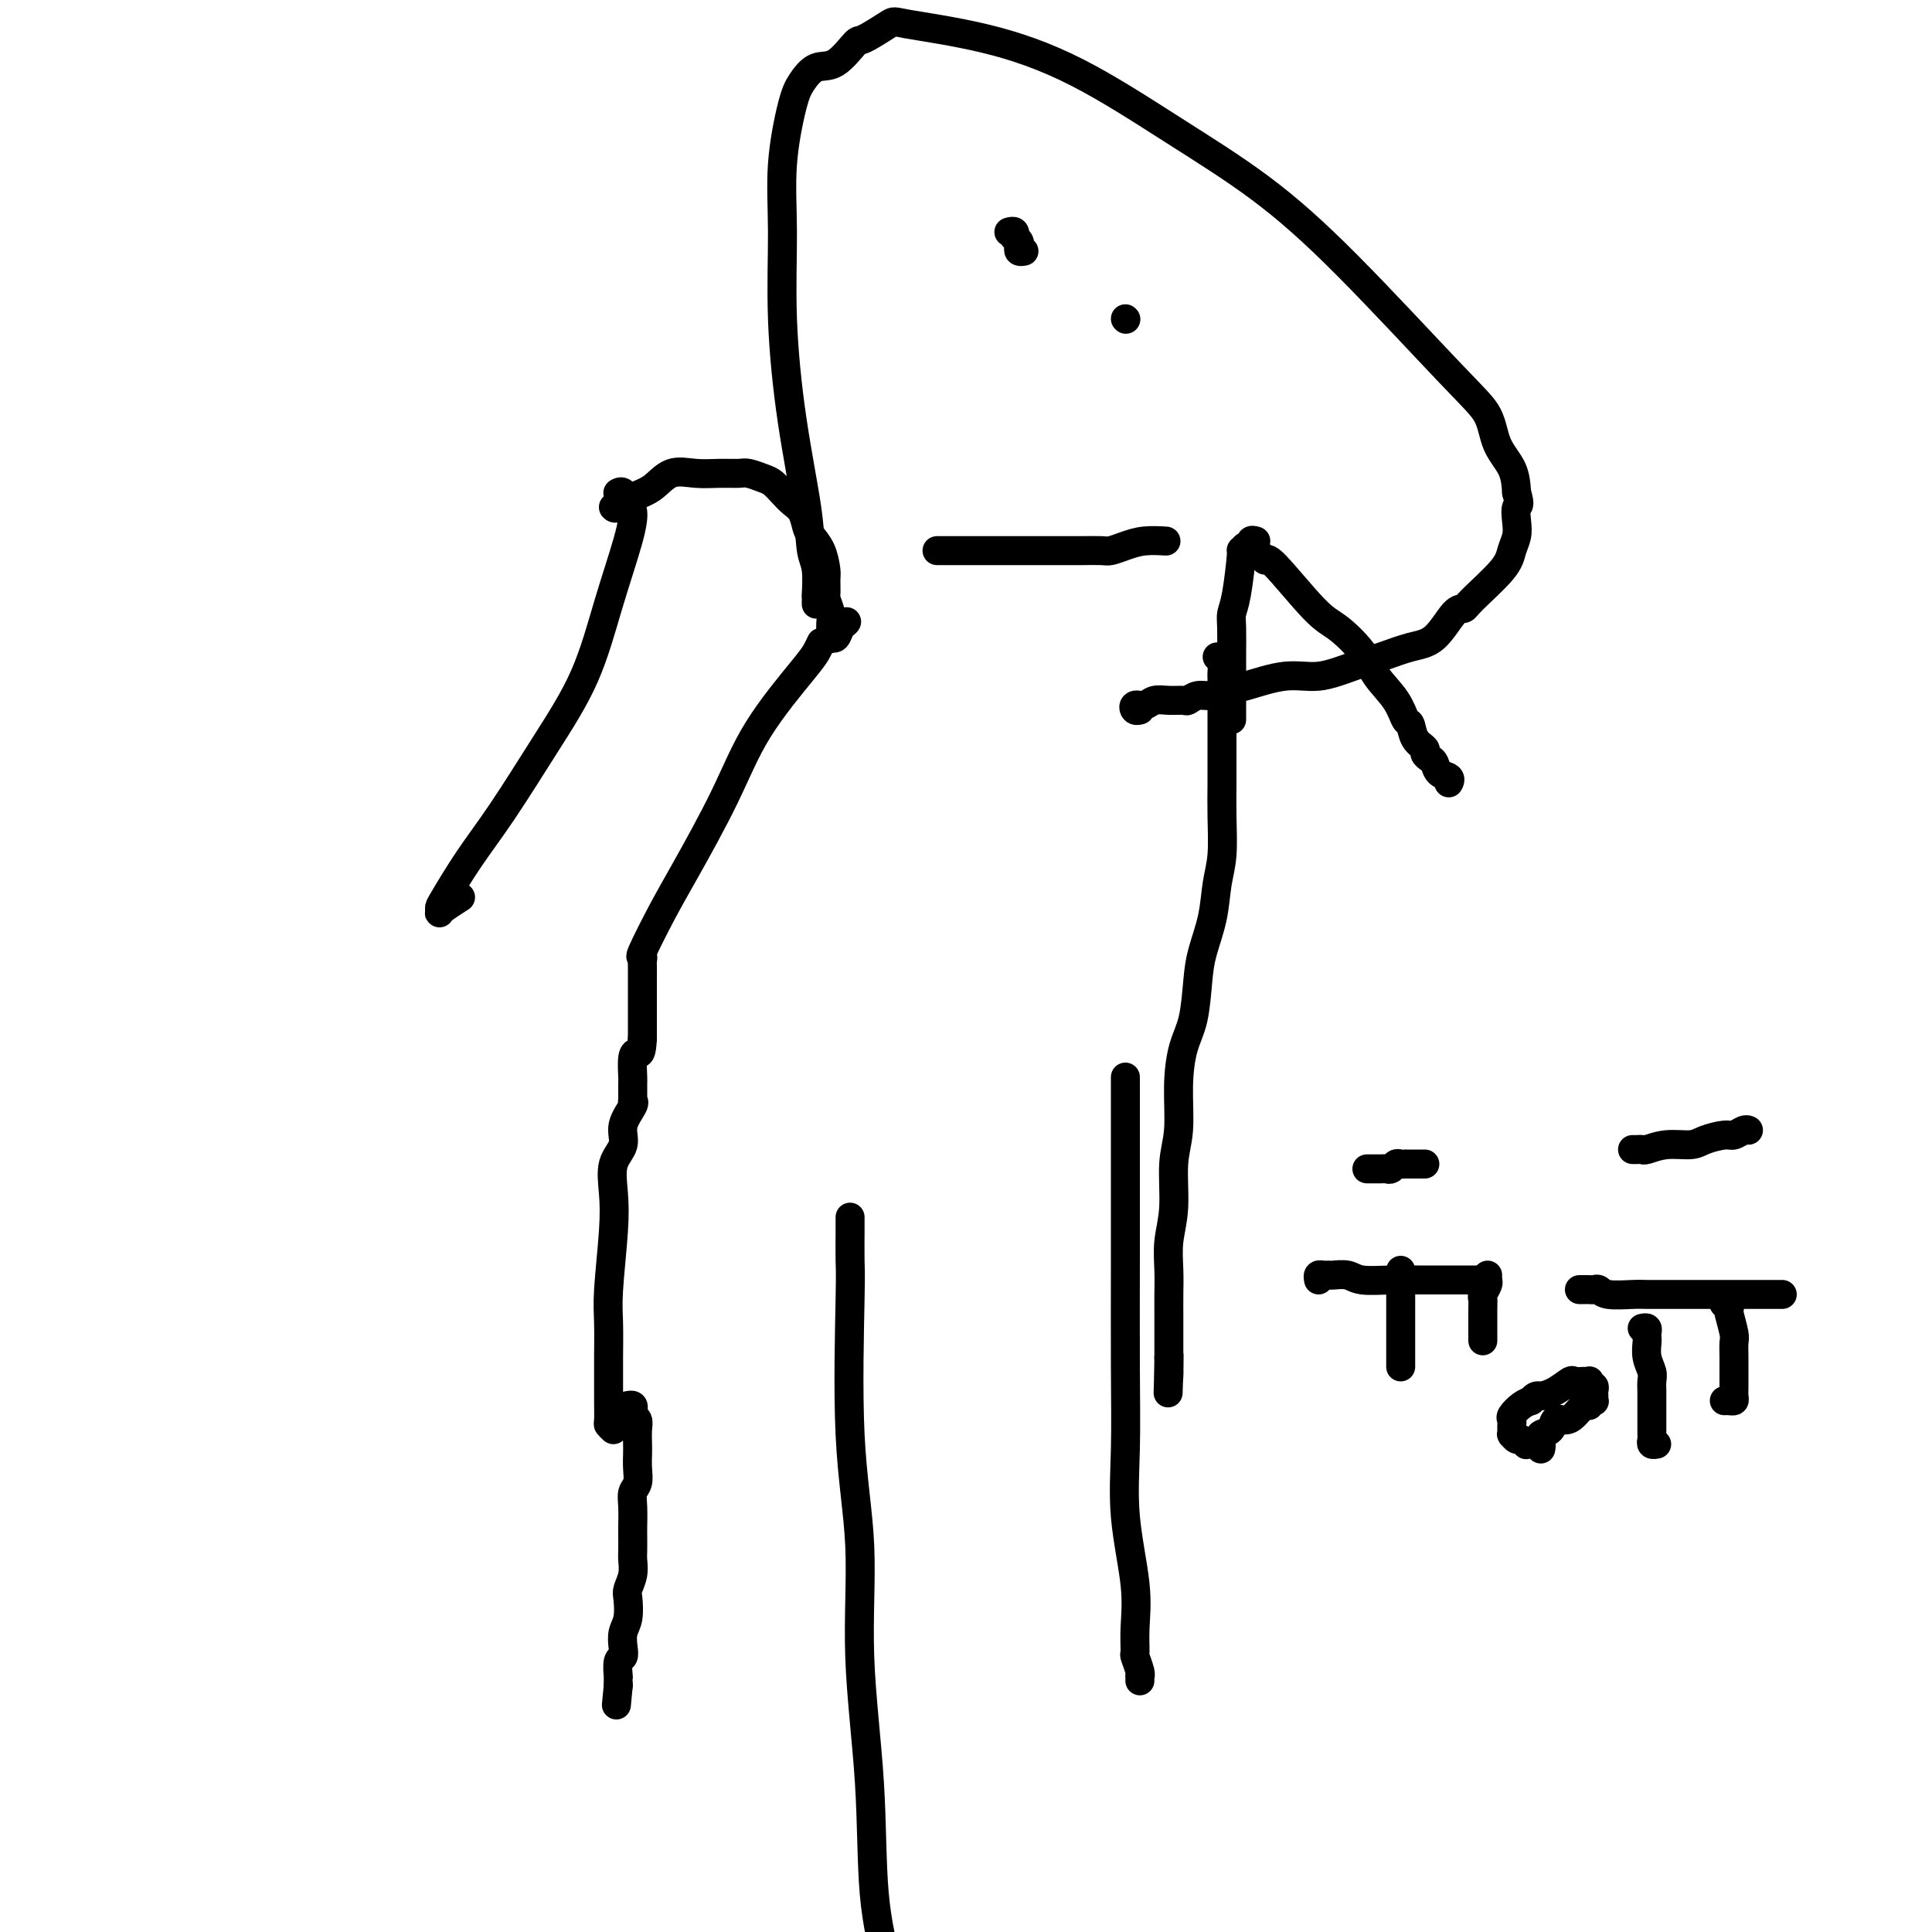 <svg viewBox='0 0 400 400' version='1.1' xmlns='http://www.w3.org/2000/svg' xmlns:xlink='http://www.w3.org/1999/xlink'><g fill='none' stroke='#000000' stroke-width='6' stroke-linecap='round' stroke-linejoin='round'><path d='M128,102c0.024,-0.014 0.049,-0.028 0,0c-0.049,0.028 -0.171,0.097 0,0c0.171,-0.097 0.637,-0.361 1,0c0.363,0.361 0.624,1.346 1,2c0.376,0.654 0.866,0.975 1,2c0.134,1.025 -0.090,2.753 -1,6c-0.910,3.247 -2.507,8.013 -4,13c-1.493,4.987 -2.883,10.194 -5,15c-2.117,4.806 -4.959,9.210 -8,14c-3.041,4.790 -6.279,9.967 -9,14c-2.721,4.033 -4.926,6.924 -7,10c-2.074,3.076 -4.019,6.339 -5,8c-0.981,1.661 -0.998,1.720 -1,2c-0.002,0.280 0.010,0.782 0,1c-0.010,0.218 -0.044,0.151 0,0c0.044,-0.151 0.166,-0.387 1,-1c0.834,-0.613 2.381,-1.604 3,-2c0.619,-0.396 0.309,-0.198 0,0'/><path d='M170,133c-0.314,0.671 -0.628,1.343 -1,2c-0.372,0.657 -0.800,1.301 -3,4c-2.200,2.699 -6.170,7.453 -9,12c-2.830,4.547 -4.520,8.888 -7,14c-2.480,5.112 -5.750,10.995 -8,15c-2.250,4.005 -3.478,6.133 -5,9c-1.522,2.867 -3.336,6.475 -4,8c-0.664,1.525 -0.178,0.968 0,1c0.178,0.032 0.048,0.653 0,1c-0.048,0.347 -0.013,0.422 0,1c0.013,0.578 0.003,1.660 0,2c-0.003,0.340 -0.001,-0.063 0,0c0.001,0.063 0.000,0.590 0,1c-0.000,0.410 -0.000,0.701 0,1c0.000,0.299 0.000,0.605 0,1c-0.000,0.395 -0.000,0.879 0,1c0.000,0.121 0.000,-0.122 0,0c-0.000,0.122 -0.000,0.610 0,1c0.000,0.390 0.000,0.683 0,1c-0.000,0.317 -0.000,0.659 0,1c0.000,0.341 0.000,0.683 0,1c-0.000,0.317 -0.000,0.610 0,1c0.000,0.390 0.000,0.878 0,1c-0.000,0.122 -0.000,-0.122 0,0c0.000,0.122 0.000,0.610 0,1c-0.000,0.390 -0.000,0.683 0,1c0.000,0.317 0.000,0.659 0,1'/><path d='M133,215c-0.166,3.466 -0.580,3.132 -1,3c-0.420,-0.132 -0.845,-0.061 -1,1c-0.155,1.061 -0.041,3.111 0,4c0.041,0.889 0.011,0.616 0,1c-0.011,0.384 -0.001,1.424 0,2c0.001,0.576 -0.008,0.688 0,1c0.008,0.312 0.032,0.824 0,1c-0.032,0.176 -0.121,0.015 0,0c0.121,-0.015 0.453,0.115 0,1c-0.453,0.885 -1.690,2.526 -2,4c-0.310,1.474 0.305,2.781 0,4c-0.305,1.219 -1.532,2.349 -2,4c-0.468,1.651 -0.178,3.821 0,6c0.178,2.179 0.244,4.367 0,8c-0.244,3.633 -0.797,8.712 -1,12c-0.203,3.288 -0.054,4.787 0,7c0.054,2.213 0.014,5.142 0,7c-0.014,1.858 -0.001,2.644 0,4c0.001,1.356 -0.010,3.281 0,5c0.010,1.719 0.041,3.232 0,4c-0.041,0.768 -0.155,0.791 0,1c0.155,0.209 0.577,0.605 1,1'/><path d='M130,291c-0.111,0.024 -0.222,0.047 0,0c0.222,-0.047 0.777,-0.165 1,0c0.223,0.165 0.112,0.615 0,1c-0.112,0.385 -0.226,0.707 0,1c0.226,0.293 0.792,0.556 1,1c0.208,0.444 0.057,1.067 0,2c-0.057,0.933 -0.019,2.175 0,3c0.019,0.825 0.019,1.234 0,2c-0.019,0.766 -0.058,1.890 0,3c0.058,1.110 0.212,2.208 0,3c-0.212,0.792 -0.789,1.280 -1,2c-0.211,0.720 -0.057,1.673 0,3c0.057,1.327 0.016,3.030 0,4c-0.016,0.970 -0.008,1.209 0,2c0.008,0.791 0.016,2.135 0,3c-0.016,0.865 -0.056,1.250 0,2c0.056,0.750 0.207,1.866 0,3c-0.207,1.134 -0.774,2.285 -1,3c-0.226,0.715 -0.112,0.994 0,2c0.112,1.006 0.222,2.740 0,4c-0.222,1.260 -0.778,2.048 -1,3c-0.222,0.952 -0.112,2.069 0,3c0.112,0.931 0.226,1.678 0,2c-0.226,0.322 -0.793,0.220 -1,1c-0.207,0.780 -0.056,2.444 0,3c0.056,0.556 0.015,0.005 0,0c-0.015,-0.005 -0.004,0.537 0,1c0.004,0.463 0.001,0.847 0,1c-0.001,0.153 -0.001,0.077 0,0'/><path d='M128,349c-0.667,7.000 -0.333,3.500 0,0'/><path d='M260,115c-0.084,0.040 -0.168,0.080 0,0c0.168,-0.080 0.588,-0.281 1,0c0.412,0.281 0.817,1.043 1,1c0.183,-0.043 0.144,-0.890 2,1c1.856,1.890 5.607,6.518 8,9c2.393,2.482 3.429,2.820 5,4c1.571,1.180 3.678,3.203 5,5c1.322,1.797 1.858,3.367 3,5c1.142,1.633 2.888,3.330 4,5c1.112,1.670 1.590,3.312 2,4c0.410,0.688 0.754,0.422 1,1c0.246,0.578 0.395,1.999 1,3c0.605,1.001 1.666,1.581 2,2c0.334,0.419 -0.061,0.675 0,1c0.061,0.325 0.577,0.718 1,1c0.423,0.282 0.754,0.454 1,1c0.246,0.546 0.406,1.467 1,2c0.594,0.533 1.623,0.679 2,1c0.377,0.321 0.101,0.818 0,1c-0.101,0.182 -0.027,0.049 0,0c0.027,-0.049 0.008,-0.014 0,0c-0.008,0.014 -0.004,0.007 0,0'/><path d='M252,136c0.423,0.208 0.845,0.416 1,1c0.155,0.584 0.041,1.546 0,2c-0.041,0.454 -0.011,0.402 0,2c0.011,1.598 0.003,4.847 0,7c-0.003,2.153 0.000,3.212 0,4c-0.000,0.788 -0.003,1.307 0,3c0.003,1.693 0.013,4.561 0,7c-0.013,2.439 -0.049,4.448 0,7c0.049,2.552 0.182,5.649 0,8c-0.182,2.351 -0.678,3.958 -1,6c-0.322,2.042 -0.471,4.518 -1,7c-0.529,2.482 -1.438,4.971 -2,7c-0.562,2.029 -0.776,3.598 -1,6c-0.224,2.402 -0.456,5.636 -1,8c-0.544,2.364 -1.399,3.859 -2,6c-0.601,2.141 -0.950,4.927 -1,8c-0.050,3.073 0.197,6.432 0,9c-0.197,2.568 -0.837,4.346 -1,7c-0.163,2.654 0.153,6.185 0,9c-0.153,2.815 -0.773,4.913 -1,7c-0.227,2.087 -0.061,4.162 0,6c0.061,1.838 0.016,3.441 0,5c-0.016,1.559 -0.004,3.076 0,4c0.004,0.924 0.001,1.256 0,2c-0.001,0.744 -0.000,1.901 0,3c0.000,1.099 0.000,2.141 0,3c-0.000,0.859 -0.000,1.534 0,2c0.000,0.466 0.000,0.723 0,1c-0.000,0.277 -0.000,0.575 0,1c0.000,0.425 0.000,0.979 0,1c-0.000,0.021 -0.000,-0.489 0,-1'/><path d='M242,284c-0.310,9.024 -0.083,2.083 0,-1c0.083,-3.083 0.024,-2.310 0,-2c-0.024,0.310 -0.012,0.155 0,0'/><path d='M127,105c0.180,0.190 0.361,0.380 1,0c0.639,-0.380 1.738,-1.331 3,-2c1.262,-0.669 2.688,-1.055 4,-2c1.312,-0.945 2.510,-2.450 4,-3c1.490,-0.550 3.270,-0.144 5,0c1.730,0.144 3.408,0.027 5,0c1.592,-0.027 3.098,0.037 4,0c0.902,-0.037 1.200,-0.175 2,0c0.800,0.175 2.102,0.665 3,1c0.898,0.335 1.393,0.516 2,1c0.607,0.484 1.328,1.270 2,2c0.672,0.730 1.297,1.405 2,2c0.703,0.595 1.485,1.112 2,2c0.515,0.888 0.765,2.148 1,3c0.235,0.852 0.456,1.297 1,2c0.544,0.703 1.413,1.664 2,3c0.587,1.336 0.893,3.048 1,4c0.107,0.952 0.014,1.146 0,2c-0.014,0.854 0.049,2.370 0,3c-0.049,0.630 -0.210,0.375 0,1c0.210,0.625 0.791,2.131 1,3c0.209,0.869 0.045,1.102 0,2c-0.045,0.898 0.029,2.462 0,3c-0.029,0.538 -0.163,0.052 0,0c0.163,-0.052 0.621,0.332 1,0c0.379,-0.332 0.680,-1.381 1,-2c0.320,-0.619 0.660,-0.810 1,-1'/><path d='M175,129c0.500,-0.500 0.250,-0.250 0,0'/><path d='M260,112c-0.444,-0.123 -0.889,-0.247 -1,0c-0.111,0.247 0.111,0.863 0,1c-0.111,0.137 -0.555,-0.206 -1,0c-0.445,0.206 -0.890,0.962 -1,1c-0.110,0.038 0.114,-0.640 0,1c-0.114,1.640 -0.566,5.599 -1,8c-0.434,2.401 -0.848,3.243 -1,4c-0.152,0.757 -0.041,1.428 0,3c0.041,1.572 0.011,4.045 0,5c-0.011,0.955 -0.003,0.392 0,1c0.003,0.608 0.001,2.387 0,4c-0.001,1.613 -0.000,3.059 0,4c0.000,0.941 0.000,1.376 0,2c-0.000,0.624 -0.000,1.435 0,2c0.000,0.565 0.000,0.883 0,1c-0.000,0.117 -0.000,0.033 0,0c0.000,-0.033 0.000,-0.017 0,0'/><path d='M169,125c0.001,0.074 0.001,0.147 0,0c-0.001,-0.147 -0.004,-0.515 0,-1c0.004,-0.485 0.014,-1.089 0,-1c-0.014,0.089 -0.051,0.870 0,0c0.051,-0.870 0.192,-3.392 0,-5c-0.192,-1.608 -0.716,-2.301 -1,-4c-0.284,-1.699 -0.326,-4.405 -1,-9c-0.674,-4.595 -1.978,-11.079 -3,-18c-1.022,-6.921 -1.761,-14.279 -2,-21c-0.239,-6.721 0.021,-12.803 0,-18c-0.021,-5.197 -0.324,-9.508 0,-14c0.324,-4.492 1.274,-9.166 2,-12c0.726,-2.834 1.227,-3.828 2,-5c0.773,-1.172 1.819,-2.521 3,-3c1.181,-0.479 2.498,-0.088 4,-1c1.502,-0.912 3.190,-3.127 4,-4c0.810,-0.873 0.741,-0.403 2,-1c1.259,-0.597 3.847,-2.261 5,-3c1.153,-0.739 0.870,-0.553 4,0c3.130,0.553 9.671,1.473 16,3c6.329,1.527 12.446,3.660 19,7c6.554,3.340 13.546,7.886 20,12c6.454,4.114 12.371,7.797 18,12c5.629,4.203 10.969,8.927 18,16c7.031,7.073 15.754,16.495 21,22c5.246,5.505 7.014,7.094 8,9c0.986,1.906 1.188,4.128 2,6c0.812,1.872 2.232,3.392 3,5c0.768,1.608 0.884,3.304 1,5'/><path d='M314,102c0.932,3.011 0.262,2.540 0,3c-0.262,0.460 -0.116,1.853 0,3c0.116,1.147 0.200,2.049 0,3c-0.200,0.951 -0.685,1.953 -1,3c-0.315,1.047 -0.460,2.140 -2,4c-1.540,1.860 -4.475,4.486 -6,6c-1.525,1.514 -1.638,1.914 -2,2c-0.362,0.086 -0.972,-0.143 -2,1c-1.028,1.143 -2.475,3.659 -4,5c-1.525,1.341 -3.128,1.506 -5,2c-1.872,0.494 -4.013,1.316 -6,2c-1.987,0.684 -3.820,1.230 -6,2c-2.180,0.770 -4.708,1.766 -7,2c-2.292,0.234 -4.347,-0.292 -7,0c-2.653,0.292 -5.905,1.403 -8,2c-2.095,0.597 -3.032,0.682 -4,1c-0.968,0.318 -1.967,0.870 -3,1c-1.033,0.130 -2.101,-0.162 -3,0c-0.899,0.162 -1.630,0.780 -2,1c-0.370,0.220 -0.380,0.044 -1,0c-0.620,-0.044 -1.852,0.045 -3,0c-1.148,-0.045 -2.213,-0.222 -3,0c-0.787,0.222 -1.297,0.844 -2,1c-0.703,0.156 -1.601,-0.154 -2,0c-0.399,0.154 -0.300,0.772 0,1c0.300,0.228 0.800,0.065 1,0c0.200,-0.065 0.100,-0.033 0,0'/><path d='M194,114c0.362,-0.000 0.724,-0.000 1,0c0.276,0.000 0.468,0.000 1,0c0.532,-0.000 1.406,-0.000 2,0c0.594,0.000 0.907,0.000 2,0c1.093,-0.000 2.966,-0.000 4,0c1.034,0.000 1.228,0.000 2,0c0.772,-0.000 2.121,-0.000 3,0c0.879,0.000 1.287,0.000 2,0c0.713,-0.000 1.732,-0.000 3,0c1.268,0.000 2.786,0.001 4,0c1.214,-0.001 2.123,-0.003 3,0c0.877,0.003 1.720,0.011 3,0c1.280,-0.011 2.995,-0.041 4,0c1.005,0.041 1.300,0.155 2,0c0.700,-0.155 1.806,-0.578 3,-1c1.194,-0.422 2.475,-0.845 4,-1c1.525,-0.155 3.293,-0.044 4,0c0.707,0.044 0.354,0.022 0,0'/><path d='M209,48c-0.111,0.032 -0.222,0.064 0,0c0.222,-0.064 0.778,-0.225 1,0c0.222,0.225 0.111,0.834 0,1c-0.111,0.166 -0.222,-0.113 0,0c0.222,0.113 0.778,0.619 1,1c0.222,0.381 0.111,0.638 0,1c-0.111,0.362 -0.222,0.828 0,1c0.222,0.172 0.778,0.049 1,0c0.222,-0.049 0.111,-0.025 0,0'/><path d='M233,66c0.000,0.000 0.100,0.100 0.1,0.1'/><path d='M176,252c0.005,0.643 0.009,1.287 0,3c-0.009,1.713 -0.033,4.496 0,6c0.033,1.504 0.121,1.731 0,8c-0.121,6.269 -0.451,18.582 0,28c0.451,9.418 1.684,15.941 2,23c0.316,7.059 -0.287,14.655 0,23c0.287,8.345 1.462,17.439 2,26c0.538,8.561 0.439,16.589 1,23c0.561,6.411 1.780,11.206 3,16'/><path d='M233,223c0.000,3.597 0.001,7.194 0,11c-0.001,3.806 -0.002,7.820 0,12c0.002,4.180 0.008,8.527 0,15c-0.008,6.473 -0.030,15.073 0,22c0.030,6.927 0.114,12.183 0,17c-0.114,4.817 -0.424,9.197 0,14c0.424,4.803 1.581,10.029 2,14c0.419,3.971 0.098,6.686 0,9c-0.098,2.314 0.026,4.227 0,5c-0.026,0.773 -0.203,0.407 0,1c0.203,0.593 0.786,2.145 1,3c0.214,0.855 0.057,1.013 0,1c-0.057,-0.013 -0.015,-0.196 0,0c0.015,0.196 0.004,0.770 0,1c-0.004,0.230 -0.002,0.115 0,0'/><path d='M273,265c-0.086,-0.423 -0.171,-0.846 0,-1c0.171,-0.154 0.599,-0.037 1,0c0.401,0.037 0.777,-0.004 1,0c0.223,0.004 0.294,0.054 1,0c0.706,-0.054 2.047,-0.211 3,0c0.953,0.211 1.518,0.788 3,1c1.482,0.212 3.882,0.057 6,0c2.118,-0.057 3.955,-0.015 6,0c2.045,0.015 4.299,0.004 6,0c1.701,-0.004 2.848,-0.001 4,0c1.152,0.001 2.310,0.000 3,0c0.690,-0.000 0.911,-0.000 1,0c0.089,0.000 0.044,0.000 0,0'/><path d='M327,267c0.333,0.002 0.667,0.004 1,0c0.333,-0.004 0.666,-0.015 1,0c0.334,0.015 0.669,0.057 1,0c0.331,-0.057 0.658,-0.211 1,0c0.342,0.211 0.698,0.789 2,1c1.302,0.211 3.551,0.057 5,0c1.449,-0.057 2.100,-0.015 3,0c0.900,0.015 2.051,0.004 4,0c1.949,-0.004 4.697,-0.001 6,0c1.303,0.001 1.160,0.000 2,0c0.840,-0.000 2.663,-0.000 4,0c1.337,0.000 2.189,0.000 3,0c0.811,-0.000 1.583,-0.000 2,0c0.417,0.000 0.480,0.000 1,0c0.520,-0.000 1.498,-0.000 2,0c0.502,0.000 0.527,0.000 1,0c0.473,-0.000 1.395,-0.000 2,0c0.605,0.000 0.894,0.000 1,0c0.106,-0.000 0.030,-0.000 0,0c-0.030,0.000 -0.015,0.000 0,0'/><path d='M319,300c0.081,-0.423 0.161,-0.846 0,-1c-0.161,-0.154 -0.564,-0.040 -1,0c-0.436,0.040 -0.904,0.007 -1,0c-0.096,-0.007 0.182,0.013 0,0c-0.182,-0.013 -0.823,-0.060 -1,0c-0.177,0.060 0.110,0.226 0,0c-0.110,-0.226 -0.618,-0.845 -1,-1c-0.382,-0.155 -0.638,0.156 -1,0c-0.362,-0.156 -0.829,-0.777 -1,-1c-0.171,-0.223 -0.046,-0.049 0,0c0.046,0.049 0.013,-0.029 0,0c-0.013,0.029 -0.005,0.163 0,0c0.005,-0.163 0.007,-0.625 0,-1c-0.007,-0.375 -0.024,-0.664 0,-1c0.024,-0.336 0.089,-0.719 0,-1c-0.089,-0.281 -0.332,-0.460 0,-1c0.332,-0.540 1.238,-1.440 2,-2c0.762,-0.560 1.381,-0.780 2,-1'/><path d='M317,290c0.936,-1.281 1.277,-0.984 2,-1c0.723,-0.016 1.830,-0.344 3,-1c1.170,-0.656 2.405,-1.641 3,-2c0.595,-0.359 0.551,-0.092 1,0c0.449,0.092 1.392,0.010 2,0c0.608,-0.010 0.881,0.053 1,0c0.119,-0.053 0.085,-0.222 0,0c-0.085,0.222 -0.219,0.834 0,1c0.219,0.166 0.792,-0.113 1,0c0.208,0.113 0.052,0.618 0,1c-0.052,0.382 0.001,0.643 0,1c-0.001,0.357 -0.055,0.812 0,1c0.055,0.188 0.219,0.109 0,0c-0.219,-0.109 -0.821,-0.249 -1,0c-0.179,0.249 0.064,0.888 0,1c-0.064,0.112 -0.436,-0.303 -1,0c-0.564,0.303 -1.322,1.324 -2,2c-0.678,0.676 -1.278,1.008 -2,1c-0.722,-0.008 -1.566,-0.356 -2,0c-0.434,0.356 -0.456,1.415 -1,2c-0.544,0.585 -1.608,0.696 -2,1c-0.392,0.304 -0.112,0.801 0,1c0.112,0.199 0.056,0.099 0,0'/><path d='M340,275c0.422,-0.086 0.844,-0.172 1,0c0.156,0.172 0.046,0.602 0,1c-0.046,0.398 -0.026,0.764 0,1c0.026,0.236 0.060,0.343 0,1c-0.060,0.657 -0.212,1.865 0,3c0.212,1.135 0.789,2.196 1,3c0.211,0.804 0.057,1.352 0,2c-0.057,0.648 -0.015,1.396 0,2c0.015,0.604 0.004,1.065 0,2c-0.004,0.935 -0.001,2.344 0,3c0.001,0.656 -0.001,0.558 0,1c0.001,0.442 0.004,1.425 0,2c-0.004,0.575 -0.015,0.742 0,1c0.015,0.258 0.056,0.605 0,1c-0.056,0.395 -0.207,0.837 0,1c0.207,0.163 0.774,0.047 1,0c0.226,-0.047 0.113,-0.023 0,0'/><path d='M357,269c-0.111,0.453 -0.222,0.906 0,1c0.222,0.094 0.777,-0.170 1,0c0.223,0.170 0.112,0.773 0,1c-0.112,0.227 -0.226,0.077 0,1c0.226,0.923 0.793,2.919 1,4c0.207,1.081 0.056,1.248 0,2c-0.056,0.752 -0.015,2.089 0,3c0.015,0.911 0.005,1.397 0,2c-0.005,0.603 -0.004,1.324 0,2c0.004,0.676 0.011,1.305 0,2c-0.011,0.695 -0.042,1.454 0,2c0.042,0.546 0.156,0.878 0,1c-0.156,0.122 -0.580,0.033 -1,0c-0.420,-0.033 -0.834,-0.009 -1,0c-0.166,0.009 -0.083,0.005 0,0'/><path d='M290,263c0.000,0.254 0.000,0.507 0,1c0.000,0.493 0.000,1.225 0,2c0.000,0.775 0.000,1.594 0,3c0.000,1.406 0.000,3.400 0,5c0.000,1.600 0.000,2.807 0,4c0.000,1.193 0.000,2.371 0,3c0.000,0.629 0.000,0.708 0,1c0.000,0.292 0.000,0.798 0,1c0.000,0.202 0.000,0.101 0,0'/><path d='M308,264c-0.030,0.363 -0.061,0.726 0,1c0.061,0.274 0.212,0.460 0,1c-0.212,0.540 -0.789,1.433 -1,2c-0.211,0.567 -0.057,0.807 0,1c0.057,0.193 0.015,0.341 0,2c-0.015,1.659 -0.004,4.831 0,6c0.004,1.169 0.001,0.334 0,0c-0.001,-0.334 -0.001,-0.167 0,0'/><path d='M338,238c0.317,0.009 0.634,0.017 1,0c0.366,-0.017 0.782,-0.060 1,0c0.218,0.060 0.240,0.222 1,0c0.760,-0.222 2.258,-0.829 4,-1c1.742,-0.171 3.727,0.094 5,0c1.273,-0.094 1.833,-0.547 3,-1c1.167,-0.453 2.940,-0.906 4,-1c1.060,-0.094 1.408,0.171 2,0c0.592,-0.171 1.429,-0.777 2,-1c0.571,-0.223 0.878,-0.064 1,0c0.122,0.064 0.061,0.032 0,0'/><path d='M283,242c0.734,-0.000 1.468,-0.000 2,0c0.532,0.000 0.864,0.001 1,0c0.136,-0.001 0.078,-0.004 0,0c-0.078,0.004 -0.176,0.015 0,0c0.176,-0.015 0.626,-0.057 1,0c0.374,0.057 0.674,0.211 1,0c0.326,-0.211 0.680,-0.789 1,-1c0.320,-0.211 0.607,-0.057 1,0c0.393,0.057 0.893,0.015 1,0c0.107,-0.015 -0.179,-0.004 0,0c0.179,0.004 0.822,0.001 1,0c0.178,-0.001 -0.110,-0.000 0,0c0.110,0.000 0.618,0.000 1,0c0.382,-0.000 0.639,-0.000 1,0c0.361,0.000 0.828,0.000 1,0c0.172,-0.000 0.049,-0.000 0,0c-0.049,0.000 -0.025,0.000 0,0'/></g>
</svg>